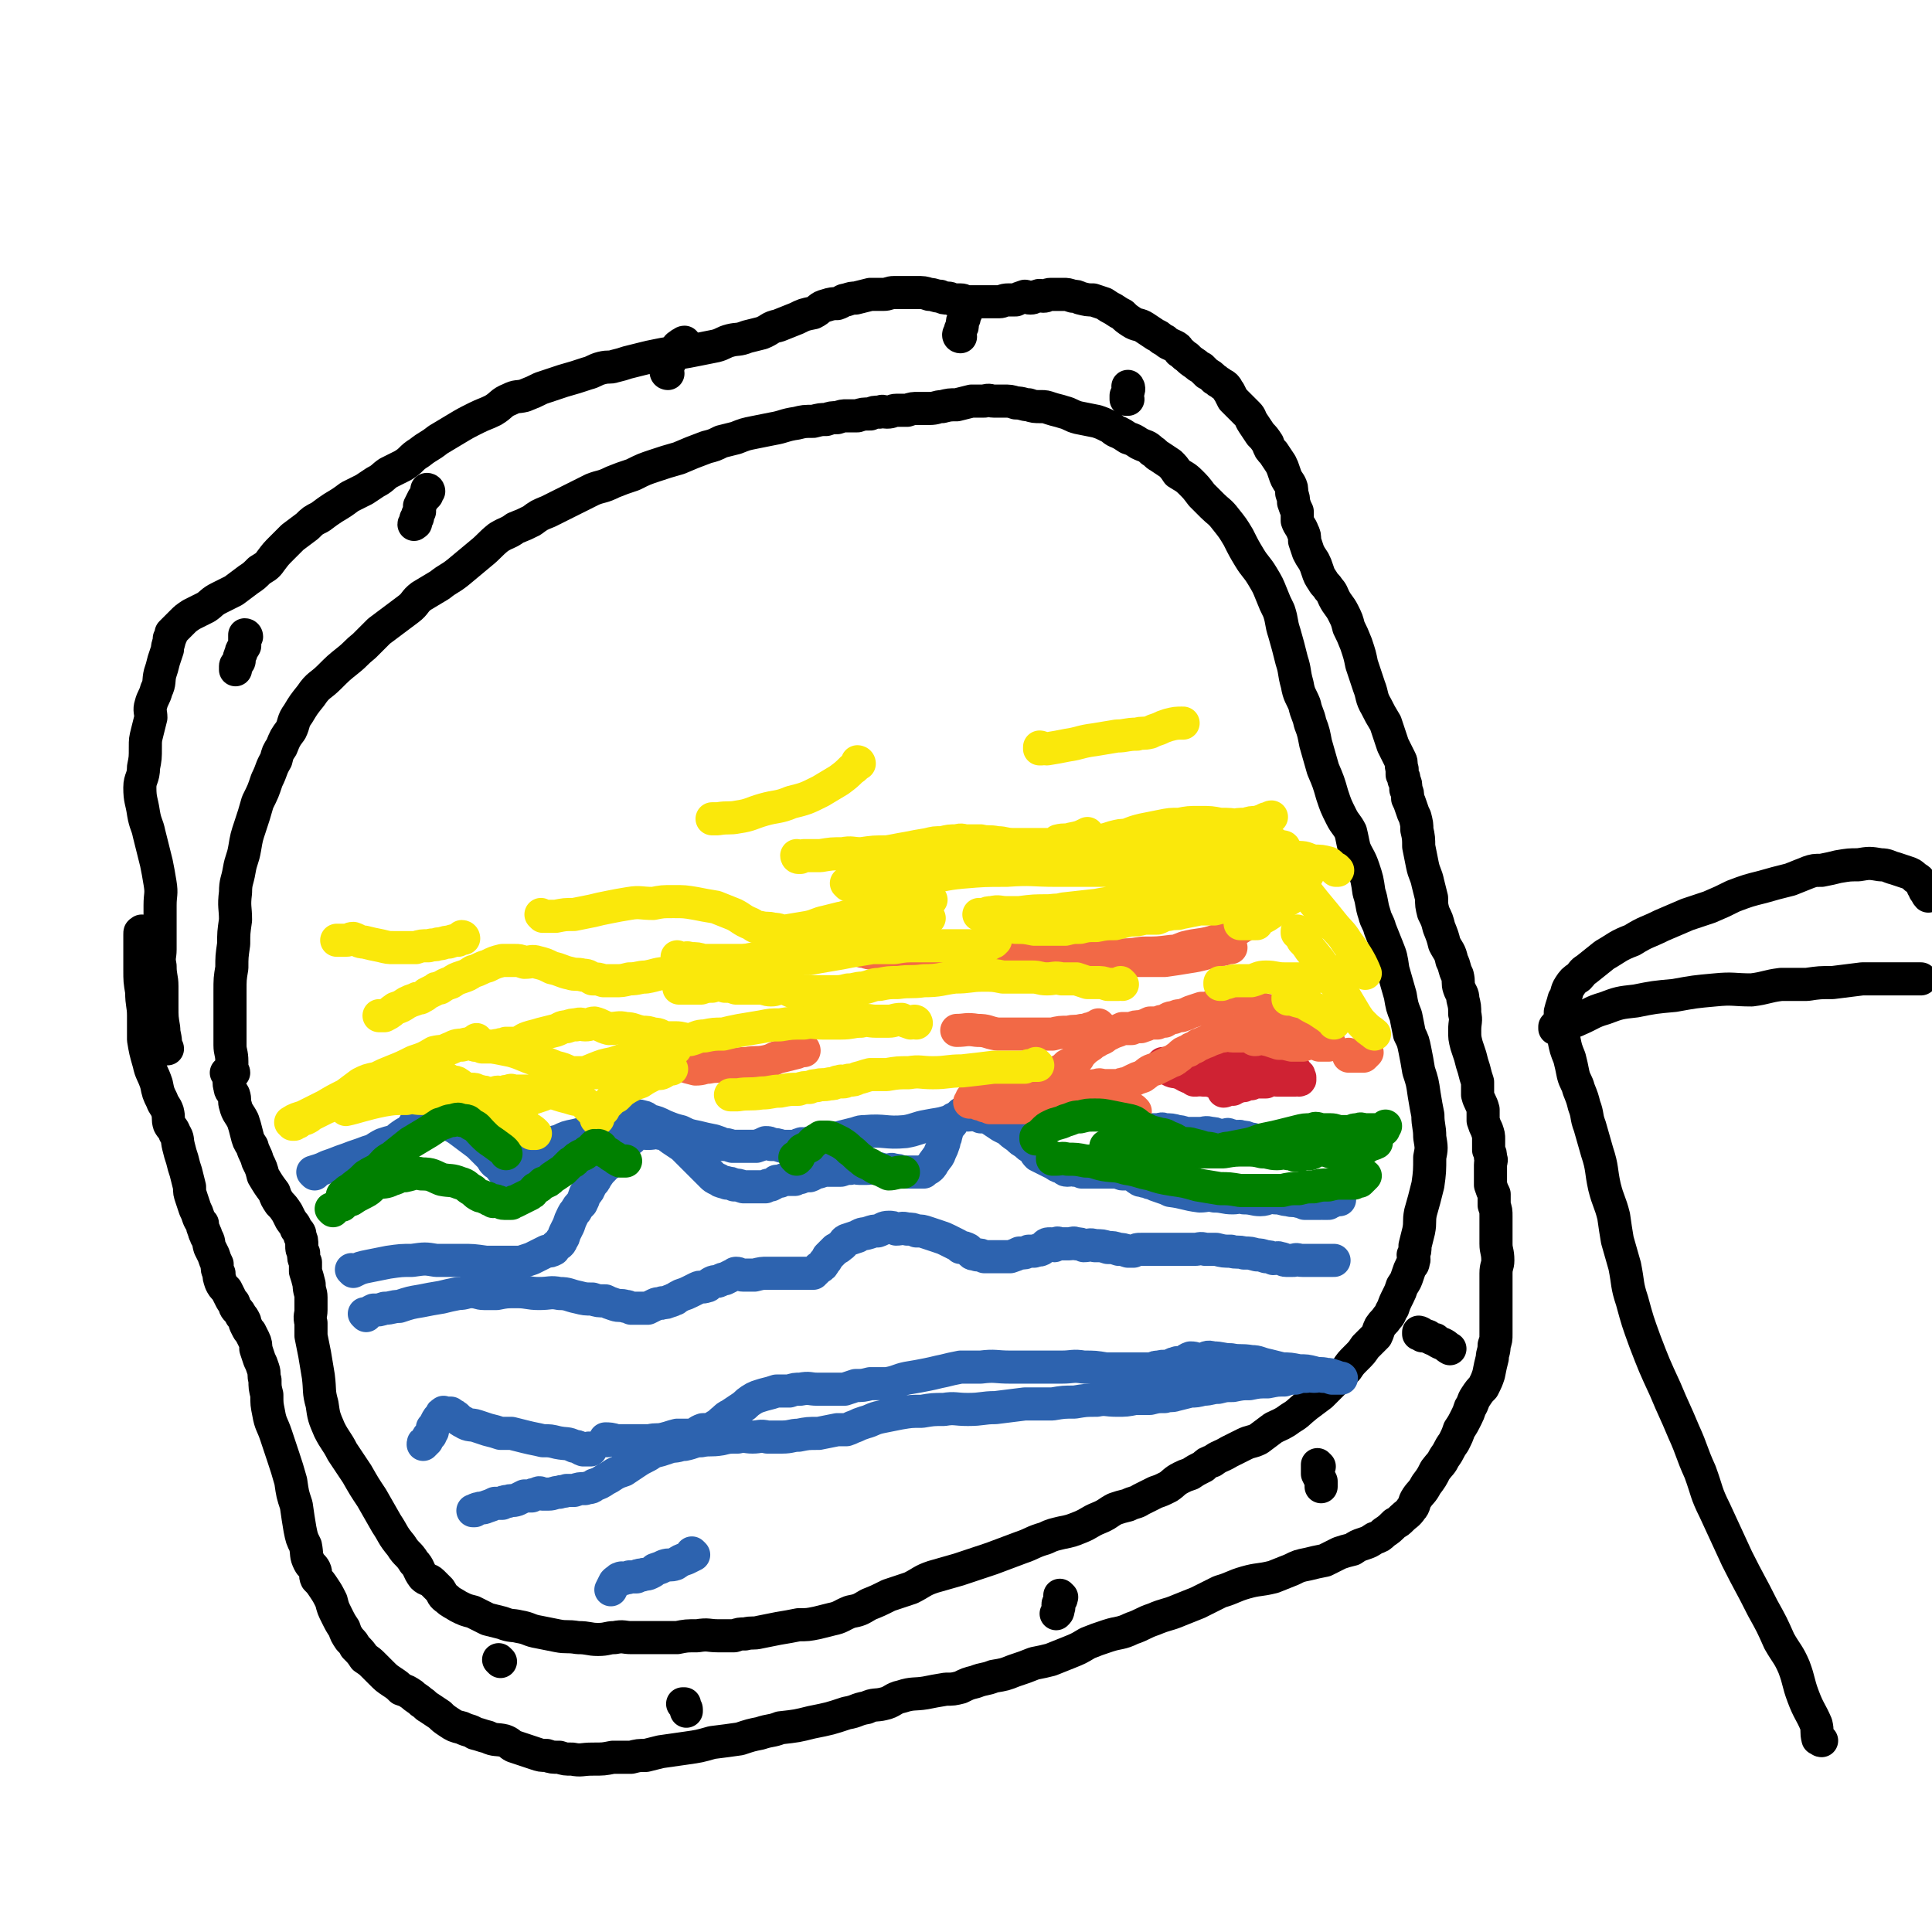 <svg viewBox='0 0 1050 1050' version='1.1' xmlns='http://www.w3.org/2000/svg' xmlns:xlink='http://www.w3.org/1999/xlink'><g fill='none' stroke='#000000' stroke-width='18' stroke-linecap='round' stroke-linejoin='round'><path d='M127,583c0,0 0,-1 -1,-1 0,0 1,0 1,1 0,0 0,0 0,0 0,0 0,0 -1,-1 0,0 0,0 0,0 0,-3 0,-3 0,-5 0,-5 -1,-5 -1,-9 0,-7 0,-7 0,-14 0,-8 0,-8 0,-15 0,-7 0,-7 1,-13 0,-6 0,-6 1,-13 0,-6 0,-6 1,-13 0,-7 -1,-7 0,-15 0,-6 1,-6 2,-12 1,-6 2,-6 3,-12 1,-6 1,-6 3,-12 2,-6 2,-6 4,-13 3,-6 3,-6 5,-12 3,-6 2,-6 5,-11 1,-4 1,-4 3,-7 2,-5 2,-5 5,-9 2,-4 1,-5 4,-9 3,-5 3,-5 7,-10 4,-6 5,-5 10,-10 5,-5 5,-5 10,-9 5,-4 4,-4 9,-8 4,-4 4,-4 8,-8 4,-3 4,-3 8,-6 4,-3 4,-3 8,-6 4,-3 3,-4 7,-7 5,-3 5,-3 10,-6 5,-4 5,-3 10,-7 6,-5 6,-5 12,-10 5,-4 5,-5 10,-9 5,-3 5,-2 9,-5 5,-2 5,-2 9,-4 4,-3 4,-3 9,-5 6,-3 6,-3 12,-6 6,-3 6,-3 12,-6 5,-2 5,-1 11,-4 5,-2 5,-2 11,-4 6,-3 6,-3 12,-5 6,-2 6,-2 13,-4 7,-3 7,-3 15,-6 4,-1 4,-1 8,-3 4,-1 4,-1 8,-2 5,-2 5,-2 10,-3 5,-1 5,-1 10,-2 6,-1 6,-2 13,-3 4,-1 4,-1 9,-1 4,-1 4,-1 7,-1 3,-1 3,-1 6,-1 3,-1 3,-1 5,-1 3,0 3,0 6,0 3,-1 3,-1 7,-1 2,-1 2,-1 5,-1 2,-1 2,0 4,0 3,0 3,-1 5,-1 3,0 3,0 6,0 3,-1 3,-1 6,-1 3,0 3,0 6,0 4,0 4,-1 7,-1 4,-1 4,-1 8,-1 4,-1 4,-1 8,-2 4,0 4,0 7,0 3,-1 3,0 5,0 2,0 2,0 5,0 4,0 4,0 7,1 4,0 4,1 7,1 3,1 3,1 7,1 2,0 2,0 5,1 3,1 4,1 7,2 4,1 4,2 8,3 5,1 5,1 10,2 3,1 3,1 7,3 2,1 2,2 5,3 2,1 2,1 5,3 3,1 3,1 6,3 4,2 4,1 7,4 2,1 2,2 4,3 3,2 3,2 6,4 2,2 2,2 4,5 3,2 4,2 7,5 3,3 3,3 6,7 3,3 3,3 6,6 3,3 4,3 7,7 4,5 4,5 7,10 3,6 3,6 6,11 3,5 4,5 7,10 3,5 3,5 5,10 2,5 2,5 4,9 2,6 1,6 3,12 2,7 2,7 4,15 2,6 1,6 3,13 1,6 2,6 4,11 1,5 2,5 3,10 2,5 2,6 3,11 2,7 2,7 4,14 3,7 3,7 5,14 2,6 2,6 5,12 2,4 3,4 5,8 1,4 1,5 2,9 2,5 3,5 5,11 2,6 2,6 3,13 2,6 1,6 3,12 1,4 2,4 3,8 2,5 2,5 4,10 2,5 2,5 3,12 2,7 2,7 4,14 1,6 1,6 3,11 1,5 1,5 2,10 2,4 2,4 3,9 1,5 1,5 2,11 2,6 2,6 3,13 1,6 1,6 2,11 0,6 1,6 1,12 1,6 1,6 0,11 0,7 0,8 -1,15 -2,8 -2,8 -4,15 -1,5 0,5 -1,10 -1,4 -1,4 -2,8 0,3 0,3 -1,5 0,2 1,2 0,4 0,1 0,1 -1,2 -1,2 -1,2 -2,5 -1,3 -1,3 -3,6 -1,3 -1,3 -2,5 -2,4 -2,4 -3,7 -2,3 -1,3 -3,5 -2,3 -2,2 -4,5 -1,2 -1,3 -2,5 -3,3 -3,3 -6,6 -2,3 -2,3 -5,6 -3,3 -3,3 -5,6 -4,4 -4,4 -8,8 -3,3 -3,3 -6,6 -4,3 -4,3 -8,6 -5,4 -4,4 -9,7 -4,3 -5,3 -9,5 -4,3 -4,3 -8,6 -4,2 -4,1 -8,3 -4,2 -4,2 -8,4 -5,3 -5,2 -9,5 -3,1 -3,1 -5,3 -4,2 -4,2 -7,4 -3,1 -3,1 -5,2 -4,2 -4,3 -7,5 -4,2 -4,2 -7,3 -4,2 -4,2 -8,4 -3,2 -3,1 -7,3 -4,1 -4,1 -7,2 -4,2 -4,3 -9,5 -5,2 -5,3 -10,5 -5,2 -5,2 -10,3 -4,1 -5,1 -9,3 -7,2 -7,3 -13,5 -8,3 -8,3 -16,6 -9,3 -9,3 -18,6 -7,2 -7,2 -14,4 -6,2 -6,3 -12,6 -6,2 -6,2 -12,4 -6,3 -6,3 -11,5 -5,3 -5,3 -10,4 -5,2 -5,3 -10,4 -4,1 -4,1 -8,2 -5,1 -5,1 -10,1 -5,1 -5,1 -11,2 -5,1 -5,1 -10,2 -4,1 -4,0 -8,1 -3,0 -3,0 -6,1 -5,0 -5,0 -9,0 -5,0 -5,-1 -11,0 -6,0 -6,0 -11,1 -3,0 -3,0 -7,0 -2,0 -2,0 -4,0 -3,0 -3,0 -5,0 -2,0 -2,0 -4,0 -2,0 -2,0 -5,0 -4,0 -4,-1 -9,0 -4,0 -4,1 -9,1 -5,0 -5,-1 -11,-1 -6,-1 -6,0 -11,-1 -5,-1 -5,-1 -10,-2 -6,-1 -5,-2 -11,-3 -4,-1 -4,0 -9,-2 -4,-1 -4,-1 -8,-2 -4,-2 -4,-2 -8,-4 -4,-1 -4,-1 -8,-3 -3,-2 -4,-2 -6,-4 -3,-2 -2,-2 -4,-5 -2,-2 -2,-2 -4,-4 -2,-2 -3,-1 -5,-3 -3,-4 -2,-5 -5,-8 -3,-5 -4,-4 -7,-9 -5,-6 -4,-6 -8,-12 -4,-7 -4,-7 -8,-14 -4,-6 -4,-6 -8,-13 -4,-6 -4,-6 -8,-12 -3,-6 -4,-6 -7,-12 -3,-7 -3,-7 -4,-14 -2,-7 -1,-7 -2,-15 -1,-6 -1,-6 -2,-12 -1,-5 -1,-5 -2,-10 0,-4 0,-4 0,-7 -1,-4 0,-4 0,-7 0,-3 0,-3 0,-7 0,-3 -1,-3 -1,-7 -1,-4 -1,-4 -2,-7 0,-3 0,-3 0,-5 -1,-2 -1,-2 -1,-5 -1,-2 -1,-2 -1,-4 0,-3 0,-3 -1,-5 0,-2 0,-2 -2,-4 -1,-3 -1,-2 -3,-5 -1,-2 -1,-2 -2,-4 -2,-3 -2,-3 -4,-5 -2,-3 -2,-3 -3,-6 -3,-4 -3,-4 -6,-9 -1,-4 -1,-4 -3,-8 -1,-4 -2,-4 -3,-8 -2,-3 -2,-3 -3,-7 -1,-4 -1,-4 -2,-7 -2,-4 -3,-4 -4,-8 -1,-3 0,-3 -1,-6 -1,-2 -2,-2 -2,-4 -1,-3 0,-3 -1,-6 0,-1 -1,-2 -1,-2 '/><path d='M91,570c0,0 0,-1 -1,-1 0,0 1,0 1,1 0,0 0,0 0,0 0,0 0,-1 -1,-1 0,0 1,0 1,1 0,0 0,0 0,0 -1,0 -1,0 -1,0 -1,-1 0,-1 0,-2 0,-5 -1,-5 -1,-9 -1,-6 -1,-6 -1,-12 0,-5 0,-5 0,-11 0,-5 -1,-5 -1,-11 -1,-5 0,-5 0,-9 0,-6 0,-6 0,-11 0,-6 0,-6 0,-13 0,-6 1,-6 0,-12 -1,-6 -1,-6 -2,-11 -1,-4 -1,-4 -2,-8 -1,-4 -1,-4 -2,-8 -1,-5 -2,-5 -3,-11 -1,-7 -2,-7 -2,-14 0,-5 2,-5 2,-11 1,-5 1,-5 1,-11 0,-4 0,-4 1,-8 1,-4 1,-4 2,-8 0,-3 -1,-4 0,-7 1,-4 2,-4 3,-8 2,-4 1,-5 2,-9 1,-3 1,-3 2,-7 1,-3 1,-3 2,-6 0,-3 1,-3 1,-6 1,-1 1,-1 1,-3 1,-1 1,-1 2,-2 2,-2 2,-2 4,-4 2,-2 2,-2 5,-4 4,-2 4,-2 8,-4 3,-2 3,-3 7,-5 4,-2 4,-2 8,-4 4,-3 4,-3 8,-6 3,-2 3,-2 6,-5 3,-2 4,-2 6,-5 3,-4 3,-4 6,-7 3,-3 3,-3 6,-6 4,-3 4,-3 8,-6 3,-3 3,-3 7,-5 4,-3 4,-3 7,-5 5,-3 5,-3 9,-6 4,-2 4,-2 8,-4 3,-2 3,-2 6,-4 4,-2 4,-3 7,-5 4,-2 4,-2 8,-4 5,-3 4,-4 9,-7 5,-4 5,-3 10,-7 5,-3 5,-3 10,-6 5,-3 5,-3 11,-6 4,-2 5,-2 9,-4 5,-3 4,-4 9,-6 4,-2 4,-1 8,-2 5,-2 5,-2 9,-4 6,-2 6,-2 12,-4 7,-2 7,-2 13,-4 4,-1 4,-2 8,-3 4,-1 4,0 7,-1 4,-1 4,-1 7,-2 4,-1 4,-1 8,-2 4,-1 4,-1 9,-2 5,-1 5,-1 10,-1 6,-1 6,-1 11,-2 5,-1 5,-1 10,-2 4,-1 4,-2 8,-3 4,-1 4,0 9,-2 4,-1 4,-1 8,-2 5,-2 4,-3 9,-4 5,-2 5,-2 10,-4 4,-2 4,-2 9,-3 4,-2 3,-3 7,-4 3,-1 4,-1 6,-1 3,-1 3,-2 5,-2 3,-1 3,-1 5,-1 4,-1 4,-1 8,-2 4,0 4,0 7,0 3,0 3,-1 6,-1 3,0 3,0 6,0 3,0 3,0 6,0 4,0 4,0 7,1 3,0 3,1 6,1 2,1 2,1 4,1 2,0 2,1 4,1 2,0 2,0 3,0 2,0 2,1 4,1 4,0 4,0 7,0 3,0 3,0 5,0 2,0 3,0 5,0 2,0 2,-1 5,-1 2,0 2,0 4,0 2,-1 2,-1 5,-2 1,0 1,1 3,1 2,0 2,-1 4,-1 1,-1 2,0 3,0 2,0 2,-1 4,-1 2,0 2,0 3,0 2,0 2,0 4,0 2,0 2,0 5,1 2,0 2,0 4,1 4,1 4,1 7,1 3,1 3,1 6,2 3,2 3,2 5,3 3,2 3,2 5,3 2,2 2,2 5,4 3,2 4,1 7,3 3,2 3,2 6,4 3,1 2,2 5,3 2,2 3,2 5,3 2,1 2,1 3,3 2,1 2,2 4,3 2,2 2,2 5,4 1,1 1,1 3,2 2,2 2,2 3,3 2,1 2,1 4,3 2,1 1,1 3,2 1,1 2,1 3,2 1,1 1,2 2,3 1,2 1,2 2,4 2,2 2,2 4,4 2,2 2,2 4,4 2,2 1,2 3,5 2,3 2,3 4,6 2,2 2,2 4,5 1,3 1,3 3,5 2,3 2,3 4,6 1,2 1,2 2,5 1,3 1,3 3,6 1,2 1,2 1,5 1,3 1,3 1,5 1,3 1,3 2,5 0,3 0,3 0,5 1,3 2,3 3,6 1,2 1,2 1,5 1,3 1,3 2,6 1,2 1,2 3,5 1,2 1,2 2,5 1,3 1,3 3,6 1,2 2,2 3,4 2,2 2,3 3,5 2,4 3,4 5,8 2,4 2,4 3,8 2,4 2,4 4,9 2,6 2,6 3,11 2,6 2,6 4,12 2,5 1,6 4,11 2,4 2,4 5,9 1,3 1,3 2,6 1,3 1,3 2,6 1,2 1,2 2,4 1,2 1,2 2,4 1,2 0,2 1,5 0,1 0,1 0,3 1,2 1,1 1,3 1,2 1,2 1,5 1,2 1,2 1,5 1,2 1,2 2,5 1,3 1,3 2,5 1,4 1,4 1,7 1,4 1,5 1,9 1,5 1,5 2,10 1,5 2,5 3,10 1,4 1,4 2,8 0,4 0,4 1,8 2,4 2,4 3,8 2,5 2,5 3,9 2,4 3,4 4,9 2,4 1,4 3,8 1,4 0,4 1,7 1,3 2,3 2,6 1,4 1,4 1,8 1,4 0,4 0,9 0,4 0,4 1,8 1,3 1,3 2,6 1,4 1,4 2,7 1,4 1,4 2,7 0,4 0,4 0,7 1,4 2,4 3,8 0,3 0,3 0,6 1,3 1,3 2,5 1,3 1,3 1,5 0,2 0,2 0,4 0,1 0,1 0,2 1,2 1,2 1,4 1,2 0,2 0,4 0,3 0,3 0,5 0,3 0,3 0,6 1,3 1,3 2,5 0,3 0,3 0,6 1,3 1,3 1,6 0,4 0,4 0,8 0,4 0,4 0,7 0,4 1,4 1,9 0,3 -1,3 -1,7 0,3 0,3 0,6 0,4 0,4 0,7 0,4 0,4 0,7 0,3 0,3 0,6 0,4 0,4 0,7 0,3 0,3 -1,6 0,4 -1,4 -1,7 -1,4 -1,4 -2,9 -1,3 -1,3 -3,7 -2,2 -2,2 -4,5 -2,3 -1,3 -3,6 -1,3 -1,3 -2,5 -2,4 -2,4 -4,7 -1,3 -1,3 -3,7 -3,4 -2,4 -5,8 -2,4 -2,3 -5,7 -2,4 -2,4 -5,8 -2,4 -3,4 -5,7 -2,3 -1,4 -3,6 -2,3 -3,3 -5,5 -2,2 -2,2 -4,3 -3,3 -3,3 -6,5 -2,2 -2,2 -5,3 -3,2 -3,2 -6,3 -3,1 -3,1 -6,3 -4,1 -4,1 -7,2 -4,2 -4,2 -8,4 -5,1 -5,1 -9,2 -5,1 -5,1 -9,3 -5,2 -5,2 -10,4 -8,2 -8,1 -15,3 -7,2 -7,3 -14,5 -6,3 -6,3 -12,6 -5,2 -5,2 -10,4 -7,3 -7,2 -14,5 -6,2 -6,3 -12,5 -6,3 -7,2 -13,4 -6,2 -6,2 -11,4 -5,3 -5,3 -10,5 -5,2 -5,2 -10,4 -4,1 -4,1 -9,2 -5,2 -5,2 -11,4 -5,2 -5,2 -11,3 -5,2 -5,1 -10,3 -4,1 -4,1 -8,3 -4,1 -4,1 -8,1 -6,1 -6,1 -11,2 -6,1 -7,0 -13,2 -5,1 -5,3 -10,4 -4,1 -5,0 -9,2 -6,1 -5,2 -11,3 -9,3 -9,3 -19,5 -8,2 -8,2 -17,3 -5,2 -5,1 -11,3 -5,1 -5,1 -11,3 -7,1 -7,1 -15,2 -7,2 -7,2 -14,3 -7,1 -7,1 -14,2 -4,1 -4,1 -8,2 -4,0 -4,0 -8,1 -5,0 -5,0 -10,0 -5,1 -5,1 -11,1 -6,0 -6,1 -11,0 -4,0 -4,0 -7,-1 -4,0 -4,0 -7,-1 -3,0 -3,0 -6,-1 -3,-1 -3,-1 -6,-2 -3,-1 -3,-1 -6,-2 -2,-1 -2,-2 -5,-3 -4,-1 -5,0 -9,-2 -4,-1 -3,-1 -7,-2 -3,-2 -3,-1 -7,-3 -4,-1 -4,-1 -7,-3 -3,-2 -3,-2 -5,-4 -3,-2 -3,-2 -6,-4 -2,-1 -2,-2 -4,-3 -2,-2 -3,-2 -5,-4 -3,-2 -3,-2 -6,-3 -2,-2 -2,-2 -5,-4 -3,-2 -3,-2 -6,-5 -2,-2 -2,-2 -4,-4 -2,-2 -2,-2 -5,-4 -2,-3 -2,-3 -5,-6 -1,-2 -1,-2 -3,-4 -2,-3 -2,-3 -3,-6 -2,-3 -2,-3 -4,-7 -2,-4 -2,-4 -3,-8 -2,-4 -2,-4 -4,-7 -2,-3 -2,-3 -4,-5 -1,-2 0,-3 -1,-5 -1,-2 -2,-2 -3,-4 -2,-4 -1,-4 -2,-9 -2,-4 -2,-4 -3,-9 -1,-6 -1,-6 -2,-13 -2,-6 -2,-6 -3,-13 -2,-7 -2,-7 -4,-13 -2,-6 -2,-6 -4,-12 -2,-6 -3,-6 -4,-12 -1,-5 -1,-5 -1,-10 -1,-4 -1,-4 -1,-8 -1,-3 0,-3 -1,-6 -1,-3 -1,-3 -2,-5 -1,-3 -1,-3 -2,-6 0,-2 0,-3 -1,-5 -1,-2 -1,-2 -2,-4 -1,-1 -1,-1 -2,-3 -1,-2 -1,-2 -1,-3 -1,-2 -1,-2 -2,-3 -1,-2 -1,-2 -2,-3 -2,-2 -1,-2 -2,-4 -1,-1 -1,-1 -2,-3 -1,-2 -1,-2 -2,-4 -2,-2 -2,-2 -3,-4 -1,-3 -1,-3 -1,-5 -1,-2 -1,-2 -1,-5 -1,-2 -1,-2 -2,-5 -1,-2 -1,-2 -2,-4 -1,-3 0,-3 -2,-6 0,-2 -1,-1 -1,-3 -1,-2 -1,-2 -1,-4 -1,-1 -1,-1 -2,-3 -1,-3 -1,-3 -2,-5 -1,-3 -1,-3 -2,-6 -1,-3 -1,-3 -1,-6 -1,-4 -1,-4 -2,-8 -1,-3 -1,-3 -2,-7 -1,-3 -1,-3 -2,-7 -1,-4 0,-4 -2,-7 -1,-3 -2,-3 -3,-5 -1,-3 0,-3 -1,-7 -1,-3 -2,-3 -3,-6 -2,-4 -2,-4 -3,-9 -2,-6 -3,-6 -4,-11 -2,-7 -2,-7 -3,-13 0,-7 0,-7 0,-13 0,-6 -1,-6 -1,-13 -1,-6 -1,-6 -1,-12 0,-6 0,-6 0,-12 0,-4 0,-4 0,-7 0,-2 0,-1 1,-2 '/><path d='M134,346c0,0 0,-1 -1,-1 0,0 1,0 1,1 0,0 0,0 0,0 0,0 0,-1 -1,-1 0,1 0,1 0,2 0,2 0,2 0,4 -1,2 -2,2 -2,4 -1,2 -1,2 -1,4 0,1 -1,1 -1,2 -1,0 -1,1 -1,1 0,1 0,2 0,2 '/><path d='M233,267c0,0 -1,-1 -1,-1 0,0 1,1 1,1 0,0 0,0 0,0 0,0 -1,-1 -1,-1 0,0 1,1 1,1 0,0 0,0 0,0 0,0 0,-1 -1,-1 0,1 0,2 0,3 -1,1 -1,1 -2,2 -1,2 -1,2 -2,4 0,2 0,2 0,3 -1,1 -1,1 -1,3 0,1 -1,1 -1,1 0,1 0,1 0,2 0,1 -1,0 -1,1 0,0 0,0 0,0 '/><path d='M363,203c0,0 -1,-1 -1,-1 0,0 0,1 1,1 0,0 0,0 0,0 0,0 -1,-1 -1,-1 0,0 0,1 1,1 0,0 0,0 0,0 0,0 -1,0 -1,-1 0,-1 0,-1 1,-2 0,-1 0,-1 1,-3 0,-1 0,-1 1,-3 1,-1 1,-1 2,-2 0,-2 0,-2 1,-3 0,-1 1,-1 2,-2 1,0 1,-1 2,-1 '/><path d='M522,183c0,0 -1,-1 -1,-1 0,0 0,1 1,1 0,0 0,0 0,0 0,0 -1,-1 -1,-1 0,0 0,1 1,1 0,0 0,0 0,0 0,0 -1,0 -1,-1 0,-1 1,-1 1,-3 1,-1 1,-1 1,-3 0,-1 0,-2 1,-3 0,-2 0,-2 1,-3 0,-1 1,-2 1,-2 '/><path d='M613,217c0,0 -1,-1 -1,-1 0,0 0,1 0,1 0,0 0,0 0,0 1,0 0,-1 0,-1 0,0 0,1 0,1 1,0 0,-1 0,-1 0,0 0,0 0,0 0,-1 0,-1 0,-1 1,-1 1,-1 1,-2 1,-2 0,-3 0,-3 '/><path d='M772,725c0,0 -1,-1 -1,-1 0,0 0,0 0,1 0,0 0,0 0,0 1,0 0,-1 0,-1 0,0 1,0 2,1 0,0 0,1 0,1 1,0 1,-1 2,0 1,0 1,0 2,1 1,0 1,1 3,1 1,1 1,1 3,2 3,1 3,2 5,3 '/><path d='M717,797c0,0 -1,-1 -1,-1 0,0 0,0 0,1 0,0 0,0 0,0 1,0 0,-1 0,-1 0,0 0,0 0,1 0,0 0,0 0,0 1,0 0,-1 0,-1 0,1 0,2 0,5 1,2 1,2 2,4 0,2 0,2 0,3 '/><path d='M577,868c0,0 -1,-1 -1,-1 0,0 0,0 0,1 0,0 0,0 0,0 1,0 0,-1 0,-1 0,0 0,0 0,1 1,1 1,1 0,2 0,1 -1,1 -1,2 0,1 1,1 0,3 0,1 0,1 -1,2 0,0 0,0 0,0 '/><path d='M372,927c0,0 -1,-1 -1,-1 0,0 0,0 1,0 0,0 0,0 0,0 0,1 -1,0 -1,0 0,0 0,0 1,0 0,0 0,0 0,0 0,2 1,2 1,3 0,0 0,1 0,1 '/><path d='M272,903c0,0 -1,-1 -1,-1 0,0 0,0 1,1 0,0 0,0 0,0 0,0 -1,-1 -1,-1 0,0 0,0 1,1 0,0 0,0 0,0 0,0 -1,-1 -1,-1 '/><path d='M990,946c-1,0 -1,-1 -1,-1 -1,0 -1,0 -1,0 -1,-4 0,-4 -1,-8 -3,-7 -4,-7 -7,-15 -3,-8 -2,-8 -5,-16 -3,-7 -4,-7 -8,-14 -4,-9 -4,-9 -9,-18 -7,-14 -7,-13 -14,-27 -6,-13 -6,-13 -12,-26 -5,-10 -4,-10 -8,-21 -5,-11 -4,-11 -9,-22 -5,-12 -5,-11 -10,-23 -6,-13 -6,-13 -11,-26 -4,-11 -4,-11 -7,-22 -3,-9 -2,-9 -4,-19 -2,-7 -2,-7 -4,-14 -1,-6 -1,-6 -2,-13 -2,-8 -3,-8 -5,-16 -2,-9 -1,-10 -4,-19 -2,-7 -2,-7 -4,-14 -2,-5 -1,-6 -3,-11 -1,-4 -1,-4 -3,-9 -1,-4 -2,-4 -3,-8 -1,-5 -1,-5 -2,-9 -2,-5 -2,-5 -3,-10 -1,-4 -1,-4 -2,-8 0,-3 0,-3 0,-7 1,-4 1,-3 2,-7 2,-3 1,-4 3,-7 2,-3 2,-3 5,-5 2,-2 2,-3 4,-4 5,-4 5,-4 10,-8 7,-4 7,-5 15,-8 8,-5 8,-4 16,-8 7,-3 7,-3 14,-6 6,-2 6,-2 12,-4 7,-3 7,-3 13,-6 8,-3 8,-3 16,-5 7,-2 7,-2 15,-4 5,-2 5,-2 10,-4 3,-1 3,-1 7,-1 5,-1 5,-1 9,-2 6,-1 6,-1 11,-1 6,-1 6,-1 12,0 4,0 4,1 8,2 3,1 3,1 6,2 3,1 3,1 5,3 2,1 2,1 3,3 1,1 1,1 1,2 1,1 1,1 1,2 1,1 1,2 2,3 '/><path d='M846,559c0,0 -1,-1 -1,-1 0,0 0,0 0,1 0,0 0,0 0,0 1,0 0,-1 0,-1 0,0 0,1 0,1 2,-1 2,-1 4,-2 5,-2 5,-1 9,-3 7,-3 7,-4 14,-6 8,-3 8,-3 17,-4 10,-2 10,-2 21,-3 11,-2 11,-2 22,-3 10,-1 10,0 20,0 8,-1 8,-2 16,-3 7,0 7,0 14,0 7,-1 7,-1 14,-1 8,-1 8,-1 16,-2 7,0 7,0 14,0 5,0 5,0 9,0 3,0 3,0 7,0 1,0 2,0 2,0 '/></g>
<g fill='none' stroke='#2D63AF' stroke-width='18' stroke-linecap='round' stroke-linejoin='round'><path d='M199,715c0,0 -1,-1 -1,-1 0,0 1,0 1,1 0,0 0,0 0,0 0,0 -1,-1 -1,-1 0,0 1,0 1,1 0,0 0,0 0,0 0,0 -1,-1 -1,-1 0,0 1,0 2,0 1,-1 1,-1 3,-2 3,0 3,0 6,-1 4,0 4,-1 8,-1 6,-2 6,-2 12,-3 5,-1 5,-1 11,-2 4,-1 4,-1 9,-2 4,0 4,-1 7,-1 4,0 4,1 7,1 4,0 4,0 7,0 5,-1 5,-1 11,-1 6,0 6,1 12,1 6,0 6,-1 11,0 5,0 5,1 10,2 4,1 4,1 8,1 3,1 3,1 7,1 2,1 2,1 5,2 3,1 3,0 6,1 1,0 1,0 3,1 2,0 2,0 5,0 2,0 2,0 4,0 2,-1 2,-1 4,-2 2,-1 2,0 4,-1 2,0 2,0 4,-1 2,0 1,-1 3,-1 2,-2 2,-1 3,-2 3,-1 3,-1 5,-2 2,-1 2,-1 4,-2 2,-1 2,0 5,-1 1,0 1,-1 3,-2 2,-1 2,0 4,-1 2,-1 2,-1 3,-1 2,-1 2,-1 4,-2 1,0 1,-1 2,-1 2,0 2,1 4,1 3,0 3,0 6,0 4,-1 4,-1 7,-1 4,0 4,0 8,0 1,0 1,0 3,0 2,0 2,0 4,0 1,0 1,0 2,0 2,0 2,0 3,0 1,0 1,0 2,0 0,0 0,0 1,0 0,0 0,0 1,0 0,0 0,0 1,0 0,-1 0,-1 1,-1 1,-1 1,-1 2,-2 2,-1 2,-1 3,-3 1,-1 1,-1 2,-3 1,-1 1,-1 2,-2 1,-1 1,-1 2,-2 2,-1 2,-1 3,-2 2,-1 1,-2 3,-3 3,-1 3,-1 6,-2 3,-2 3,-1 6,-2 3,-1 3,-1 5,-1 3,-1 3,-2 6,-2 2,0 2,0 4,1 3,0 3,-1 6,0 3,0 3,0 5,1 3,0 3,0 6,1 3,1 3,1 6,2 3,1 3,1 5,2 2,1 2,1 4,2 2,1 2,1 3,2 2,0 2,0 4,1 1,1 1,1 2,2 1,1 1,0 3,1 2,0 2,0 4,1 1,0 1,0 3,0 3,0 3,0 5,0 3,0 3,0 6,0 3,-1 3,-1 5,-2 3,0 3,0 5,-1 2,0 1,0 3,0 2,-1 2,0 4,-1 1,-1 1,-1 2,-2 1,-1 1,-1 3,-1 1,0 1,1 2,1 1,-1 1,-1 1,-1 1,-1 1,0 2,0 2,0 2,0 3,0 1,0 1,0 2,0 2,0 2,-1 4,0 2,0 2,0 4,1 3,0 3,-1 6,0 4,0 4,0 7,1 3,0 3,0 6,1 2,0 2,0 5,1 1,0 2,0 3,0 2,-1 2,-1 4,-1 2,0 2,0 3,0 2,0 2,0 4,0 2,0 2,0 4,0 2,0 2,0 4,0 2,0 2,0 4,0 2,0 2,0 4,0 3,0 3,0 6,0 3,0 3,-1 6,0 3,0 3,0 6,0 4,1 4,1 8,1 3,1 4,0 7,1 4,0 3,0 7,1 2,0 2,0 5,1 2,0 2,0 4,1 2,0 2,-1 4,0 2,0 1,1 3,1 2,0 2,0 4,0 2,-1 2,0 5,0 2,0 2,0 4,0 2,0 2,0 5,0 1,0 1,0 2,0 1,0 1,0 2,0 1,0 1,0 1,0 0,0 0,0 0,0 1,0 1,0 1,0 1,0 1,0 2,0 '/><path d='M192,691c0,0 -1,-1 -1,-1 0,0 1,0 1,1 0,0 0,0 0,0 4,-2 4,-2 9,-3 5,-1 5,-1 10,-2 7,-1 7,-1 13,-1 7,-1 7,-1 13,0 7,0 7,0 14,0 6,0 6,0 13,1 5,0 5,0 9,0 3,0 3,0 6,0 2,0 2,0 4,0 3,-1 3,-1 6,-2 2,-1 2,-1 4,-2 2,-1 2,-1 4,-2 2,0 2,0 4,-1 1,-2 1,-2 3,-3 1,-1 1,-1 1,-2 2,-2 1,-2 2,-4 1,-2 1,-2 2,-4 1,-3 1,-3 2,-5 1,-2 1,-2 2,-3 1,-2 1,-2 3,-4 1,-2 1,-2 2,-5 2,-2 2,-2 3,-5 2,-2 2,-2 3,-4 2,-3 2,-3 4,-5 1,-2 2,-1 3,-3 2,-2 2,-2 3,-4 2,-2 2,-2 4,-4 1,-2 0,-2 2,-4 1,-1 1,-1 3,-1 2,-2 1,-3 3,-3 3,-1 3,0 6,0 4,0 4,-1 7,0 4,0 3,1 6,3 3,2 3,2 6,4 2,2 2,2 4,4 2,2 2,2 4,4 2,2 2,2 3,3 2,2 2,2 3,3 1,1 1,1 2,2 1,1 1,1 3,2 1,0 1,1 2,1 2,1 2,0 3,1 2,0 2,0 4,1 2,0 2,0 5,1 2,0 2,0 4,0 2,0 2,0 4,0 2,0 2,0 4,0 1,-1 1,-1 3,-1 2,-1 2,-1 3,-2 1,0 1,0 2,0 2,-1 2,-1 3,-1 2,0 3,0 5,0 1,-1 1,-1 3,-1 2,-1 2,-1 5,-1 3,-1 2,-2 5,-2 3,-1 3,-1 6,-1 3,0 3,0 6,0 3,-1 3,-1 5,-1 3,-1 3,0 5,0 2,0 2,0 4,0 3,0 3,-1 5,0 3,0 3,1 6,1 2,0 2,-1 4,0 2,0 2,0 4,1 1,0 1,0 2,0 1,0 1,0 2,0 2,0 2,0 4,0 1,0 1,0 2,0 1,0 1,0 2,0 1,-1 1,-1 1,-1 2,-1 2,-1 3,-2 1,-1 1,-2 2,-3 2,-3 2,-2 3,-5 1,-2 1,-2 2,-5 0,-2 1,-2 1,-4 1,-2 0,-2 1,-4 1,-1 1,-1 2,-2 1,-1 0,-1 1,-2 0,-1 0,-1 1,-1 0,0 0,0 0,0 1,-1 1,-1 2,-1 1,-1 1,-2 2,-2 1,0 1,1 3,1 2,0 2,-1 4,0 2,0 2,0 3,1 3,0 3,0 5,1 3,2 3,2 6,4 2,1 2,1 4,2 2,2 2,2 5,4 2,2 2,2 4,3 2,2 2,2 4,3 2,2 1,2 3,4 2,1 2,1 4,2 2,1 2,1 4,2 1,0 1,1 2,1 1,1 1,1 3,1 2,1 1,2 3,2 2,0 2,-1 4,0 2,0 2,0 4,1 1,0 1,0 3,0 2,0 2,0 4,0 2,0 2,0 4,0 1,0 1,0 3,0 2,0 2,0 4,0 1,0 1,-1 2,0 1,0 1,1 2,1 1,0 1,0 3,0 1,0 2,0 3,1 1,0 1,1 3,2 1,1 1,0 3,1 2,0 2,1 4,1 2,1 2,1 5,2 3,1 3,1 5,2 8,1 8,2 16,3 4,0 4,-1 8,0 5,0 5,1 10,1 3,0 3,-1 6,0 5,0 5,1 9,1 4,0 4,-2 8,-1 4,0 4,1 7,1 3,1 3,0 6,1 1,0 1,0 3,1 1,0 1,0 2,0 2,0 2,0 3,0 1,0 1,0 1,0 0,0 0,0 0,0 1,0 1,0 1,0 1,0 1,0 1,0 1,0 1,0 1,0 0,0 0,0 0,0 1,0 0,-1 0,-1 0,0 1,0 1,1 1,0 1,0 1,0 1,0 1,0 2,0 1,-1 1,-1 2,-1 1,-1 1,-2 2,-2 1,0 1,1 2,1 0,0 0,-1 0,-1 0,-1 0,-1 0,-1 '/><path d='M171,638c0,0 -1,-1 -1,-1 0,0 1,0 1,1 0,0 0,0 0,0 0,0 -1,-1 -1,-1 0,0 1,0 1,1 0,0 0,0 0,0 0,0 -1,-1 -1,-1 3,-1 4,-1 8,-3 6,-2 5,-2 11,-4 5,-2 6,-2 11,-4 4,-1 4,-2 8,-4 3,-1 3,-1 7,-2 2,-2 2,-2 5,-4 2,-1 2,-1 4,-3 1,-1 1,-2 2,-3 1,-1 1,-1 2,-1 1,-1 1,-1 2,-1 0,0 0,0 0,0 1,-1 0,-2 1,-2 1,0 1,1 2,1 2,0 2,-1 4,0 3,1 3,2 7,4 4,2 4,2 8,5 4,3 4,3 8,6 3,3 3,3 6,6 2,2 1,2 3,4 1,1 2,1 3,2 1,0 0,1 1,2 0,0 0,0 1,0 0,1 0,0 1,1 0,0 0,0 0,0 0,0 0,0 1,0 1,-1 1,-1 3,-2 1,-1 1,-1 3,-3 3,-1 3,-1 5,-3 2,-2 2,-3 4,-4 3,-2 3,-1 6,-3 3,-1 3,-1 7,-2 4,-2 4,-2 9,-3 4,-1 4,-1 8,-2 3,-1 3,-1 6,-2 2,-1 2,-1 4,-2 1,0 2,0 3,0 1,-1 1,-1 2,-2 1,-1 1,0 2,-1 1,0 0,0 1,0 0,-1 0,-1 1,-2 0,0 0,0 1,1 0,0 0,0 0,0 2,0 2,0 4,0 2,0 2,-1 4,0 2,0 2,1 4,2 4,1 4,1 8,3 5,2 5,2 9,3 4,2 4,2 9,3 4,1 4,1 9,2 3,1 3,1 5,2 2,0 2,0 5,1 2,0 2,0 3,0 2,0 2,0 4,0 3,0 3,0 6,0 3,-1 3,-1 5,-2 2,0 2,0 3,1 3,0 3,0 6,1 2,0 2,0 4,0 2,0 2,0 4,0 1,-1 1,-1 2,-1 1,-1 1,0 3,0 2,-1 2,-1 3,-1 1,-1 1,0 2,0 2,-1 2,-2 5,-2 1,0 1,1 3,1 3,-1 3,-1 6,-2 4,-1 4,-1 8,-2 3,-1 3,-1 5,-1 11,-1 11,1 22,0 6,-1 6,-2 12,-3 5,-1 7,-1 10,-2 '/><path d='M619,614c0,0 -1,-1 -1,-1 0,0 0,0 0,1 0,0 0,0 0,0 1,0 0,-1 0,-1 0,0 1,0 1,1 1,0 1,0 2,0 1,0 1,0 3,0 2,0 2,0 5,0 2,0 2,-1 4,0 3,0 4,0 7,1 3,0 3,1 6,1 3,0 3,0 6,0 3,0 3,-1 6,0 2,0 2,0 4,1 2,0 2,0 4,0 1,0 1,-1 2,0 1,0 1,0 3,1 2,0 2,-1 4,0 2,0 2,0 4,1 3,0 3,1 6,1 5,1 5,0 10,1 4,0 4,0 7,1 '/><path d='M330,783c0,0 -1,-1 -1,-1 0,0 0,0 1,1 0,0 0,0 0,0 0,0 -1,-1 -1,-1 2,0 3,0 6,1 2,0 2,0 5,0 4,0 4,0 7,0 3,0 3,0 6,0 4,-1 4,0 8,-1 4,-1 3,-1 7,-2 4,0 5,0 9,0 2,-1 2,-2 5,-3 2,0 2,0 3,0 2,-1 3,-1 4,-2 3,-1 2,-2 4,-3 2,-2 2,-2 4,-3 3,-2 3,-2 6,-4 3,-2 2,-2 5,-4 3,-2 4,-2 7,-3 4,-1 4,-1 7,-2 3,0 3,0 7,0 3,-1 3,-1 6,-1 5,-1 5,0 9,0 4,0 4,0 8,0 4,0 4,0 7,0 3,-1 3,-1 6,-2 4,0 4,0 8,-1 5,0 5,0 9,0 6,-1 6,-2 11,-3 6,-1 6,-1 11,-2 5,-1 4,-1 9,-2 4,-1 4,-1 9,-2 6,0 6,0 11,0 8,-1 8,0 16,0 8,0 8,0 17,0 6,0 6,0 11,0 6,0 6,-1 12,0 6,0 6,0 12,1 5,0 5,0 10,0 5,0 5,0 10,0 2,0 2,0 5,0 2,-1 2,-1 4,-1 3,-1 3,0 5,0 2,-1 2,-2 4,-2 1,-1 2,0 3,0 3,-1 2,-2 5,-3 3,0 3,1 6,1 3,-1 3,-2 6,-1 5,0 5,1 10,1 5,1 5,0 11,1 4,0 4,1 9,2 4,1 4,1 8,2 4,0 4,0 9,1 4,0 4,0 8,1 3,1 3,0 7,1 2,0 2,0 4,1 1,0 1,0 2,1 0,0 0,0 0,0 1,0 1,0 2,0 0,0 0,0 0,0 0,0 0,0 -1,0 -1,0 -1,0 -2,0 -1,0 -1,0 -2,0 -3,-1 -3,-1 -5,-1 -2,-1 -2,0 -5,0 -2,0 -2,-1 -4,0 -3,0 -3,0 -6,1 -3,0 -3,0 -6,1 -4,0 -4,0 -9,1 -5,0 -5,0 -10,1 -4,0 -4,0 -9,1 -4,0 -4,0 -8,1 -4,0 -4,1 -8,1 -4,1 -4,1 -7,1 -4,1 -4,1 -8,2 -3,1 -3,0 -6,1 -4,0 -4,0 -8,1 -4,0 -4,0 -8,0 -5,1 -5,1 -10,1 -6,0 -6,-1 -11,0 -6,0 -6,0 -12,1 -6,0 -6,0 -12,1 -7,0 -7,0 -15,0 -8,1 -8,1 -16,2 -7,0 -7,1 -15,1 -7,0 -7,-1 -13,0 -6,0 -6,0 -12,1 -6,0 -6,0 -12,1 -5,1 -5,1 -10,2 -5,1 -5,2 -9,3 -3,1 -3,1 -5,2 -3,1 -2,1 -5,2 -2,0 -2,0 -5,0 -5,1 -5,1 -10,2 -6,0 -6,0 -11,1 -4,0 -4,1 -9,1 -4,0 -4,0 -8,0 -4,-1 -4,0 -8,0 -4,0 -4,-1 -8,0 -5,0 -5,0 -9,1 -6,1 -6,0 -11,1 -4,0 -4,1 -9,2 -3,0 -3,1 -7,1 -3,1 -3,1 -6,2 -4,1 -4,1 -7,3 -4,2 -4,2 -7,4 -3,2 -3,2 -6,4 -3,1 -3,1 -5,2 -3,2 -3,2 -5,3 -3,2 -3,2 -6,3 -2,2 -2,1 -5,2 -3,0 -3,0 -6,1 -2,0 -2,0 -4,0 -2,1 -2,0 -4,1 -3,0 -3,1 -6,1 -1,0 -1,0 -3,0 -2,-1 -2,-1 -3,0 -2,0 -2,0 -3,1 -2,0 -2,0 -4,0 -2,1 -2,1 -4,2 -3,1 -3,0 -5,1 -2,0 -2,0 -3,1 -2,0 -2,0 -4,0 -2,1 -2,1 -5,2 -2,1 -2,0 -4,1 -1,0 -1,0 -2,1 -1,0 -1,0 -1,0 0,0 0,0 0,0 '/><path d='M321,788c0,0 -1,-1 -1,-1 0,0 0,0 1,1 0,0 0,0 0,0 0,0 -1,-1 -1,-1 0,0 0,0 1,1 0,0 0,0 0,0 -2,0 -2,0 -4,0 -3,-1 -2,-2 -5,-2 -4,-2 -4,-1 -9,-2 -4,-1 -4,-1 -8,-1 -4,-1 -5,-1 -9,-2 -4,-1 -4,-1 -8,-2 -3,0 -3,0 -6,0 -3,-1 -3,-1 -7,-2 -3,-1 -3,-1 -6,-2 -3,-1 -4,0 -7,-2 -2,-1 -2,-1 -4,-3 -1,-1 -2,-1 -3,-2 -1,0 -1,0 -2,0 -1,0 -1,0 -1,0 0,0 0,0 0,0 -1,0 -1,-1 -1,0 -1,0 -1,0 -1,1 0,0 0,0 0,0 -2,2 -2,2 -3,4 -1,2 -1,2 -2,3 0,1 0,1 0,2 -1,1 -1,1 -1,2 -1,1 -1,0 -2,2 0,0 0,0 0,1 0,0 -1,0 -1,1 -1,0 -1,0 -1,1 '/><path d='M377,845c0,0 -1,-1 -1,-1 0,0 0,0 1,1 0,0 0,0 0,0 -2,1 -2,1 -4,2 -3,1 -3,1 -6,3 -3,1 -3,0 -6,1 -2,1 -2,1 -5,2 -1,1 -1,1 -3,2 -2,1 -2,0 -4,1 -2,0 -2,0 -3,1 -2,0 -2,0 -4,0 -1,1 -1,0 -3,1 -1,0 -1,-1 -2,0 -1,0 -1,0 -1,1 -1,0 -1,0 -2,1 -1,2 -1,2 -2,4 '/></g>
<g fill='none' stroke='#CF2233' stroke-width='18' stroke-linecap='round' stroke-linejoin='round'><path d='M649,586c0,0 -1,-1 -1,-1 0,0 0,0 0,1 0,0 0,0 0,0 1,0 0,-1 0,-1 0,0 0,0 0,1 0,0 0,0 0,0 1,0 0,0 0,-1 0,-1 0,-1 0,-2 0,0 0,0 0,0 1,-1 1,-1 1,-2 1,-1 0,-1 0,-2 1,-2 2,-2 3,-3 1,-2 1,-2 2,-3 1,-2 2,-2 4,-4 1,-1 1,-1 2,-2 2,-2 2,-2 4,-3 1,-1 1,-1 3,-2 2,0 2,0 4,0 2,0 2,0 4,0 1,0 1,-1 2,0 2,0 2,0 4,1 1,0 1,0 3,1 2,1 2,1 3,2 1,1 0,2 1,3 1,1 2,0 3,1 2,2 2,2 3,4 1,1 1,1 3,2 1,1 1,1 3,3 1,0 1,0 2,1 1,1 1,1 2,2 0,0 0,0 0,1 1,0 1,0 1,1 0,0 0,0 0,0 1,0 1,0 1,1 0,0 0,0 0,0 0,0 0,0 0,1 0,0 0,0 0,0 1,0 0,-1 0,-1 0,0 0,1 0,2 0,0 0,0 0,0 1,0 0,-1 0,-1 -1,0 -1,1 -2,1 -1,0 -1,0 -2,0 -1,0 -1,0 -2,0 -2,0 -2,0 -4,0 -1,0 -1,0 -2,0 -1,0 -1,-1 -3,0 -2,0 -2,0 -3,1 -2,0 -2,0 -4,0 -2,0 -3,0 -4,1 -2,0 -2,0 -4,1 -2,0 -2,0 -4,1 -1,0 -1,0 -2,1 -1,0 -1,-1 -2,0 -1,0 -2,1 -3,1 '/><path d='M650,587c0,0 -1,-1 -1,-1 0,0 0,0 0,1 0,0 0,0 0,0 1,0 0,-1 0,-1 0,0 0,1 0,1 1,-1 1,-1 2,-2 2,-1 2,-1 4,-3 2,-1 2,-1 4,-2 3,-2 3,-1 6,-2 3,-1 3,-1 6,-2 3,-1 3,-1 6,-2 2,0 2,0 5,-1 2,0 3,-1 4,-1 '/><path d='M633,579c0,0 -1,-1 -1,-1 0,0 0,0 0,1 0,0 0,0 0,0 1,0 0,-1 0,-1 0,0 0,0 0,1 0,0 0,0 0,0 1,0 0,-1 0,-1 1,1 1,2 3,3 3,2 3,1 6,2 3,1 3,2 7,3 3,1 3,0 6,1 3,0 3,0 6,1 2,0 2,0 5,0 2,0 2,0 4,0 1,0 1,0 3,0 1,0 1,0 2,0 2,0 2,0 4,0 1,0 1,0 1,0 '/></g>
<g fill='none' stroke='#F26946' stroke-width='18' stroke-linecap='round' stroke-linejoin='round'><path d='M617,604c0,0 -1,-1 -1,-1 0,0 0,0 0,1 0,0 0,0 0,0 1,0 0,-1 0,-1 0,0 0,0 0,1 0,0 0,0 0,0 0,0 0,0 -1,0 -1,0 -1,0 -2,0 -1,0 -1,0 -3,0 -3,0 -3,0 -5,0 -3,-1 -3,-1 -5,-2 -3,0 -3,1 -6,1 -2,-1 -2,-1 -4,-1 -3,0 -3,0 -6,0 -3,0 -3,0 -6,0 -3,0 -3,0 -5,0 -3,0 -3,0 -6,0 -3,0 -3,0 -7,0 -3,0 -3,0 -7,0 -3,0 -3,0 -6,0 -3,0 -3,0 -5,0 -2,0 -2,0 -4,0 -1,-1 0,-1 -1,-1 -1,-1 -1,0 -2,0 -1,-1 -1,-1 -2,-1 -1,-1 -1,0 -1,0 -1,-1 -1,-1 -2,-1 0,-1 0,0 -1,0 0,0 0,0 -1,0 0,0 0,0 0,0 0,0 0,0 -1,0 0,0 0,0 0,0 1,-1 1,-1 1,-2 2,0 3,1 5,1 2,-1 2,-1 5,-2 4,-2 4,-2 9,-3 3,-1 3,-1 7,-2 3,-1 3,-1 5,-2 1,0 1,0 3,0 1,-1 1,-1 2,-1 2,-1 2,-1 3,-1 1,-1 1,-1 2,-2 1,0 1,0 3,-1 1,0 1,0 2,0 1,-1 1,-1 2,-2 2,-1 2,-1 4,-3 2,-1 2,-1 5,-3 2,-2 1,-2 3,-4 2,-2 2,-2 5,-4 1,-1 1,-1 3,-2 3,-2 3,-1 5,-3 2,-1 2,-1 4,-2 3,-1 3,-1 5,-2 2,0 2,0 5,0 2,-1 2,-1 5,-1 3,-1 3,-1 5,-2 2,0 2,0 4,0 2,-1 2,-1 4,-1 2,-1 2,-2 5,-2 2,-1 2,-1 4,-1 3,-1 3,-1 5,-2 3,-1 3,-1 6,-2 2,0 2,0 4,0 1,-1 1,-1 2,-1 2,-1 2,-1 3,-1 1,-1 1,-1 2,-1 1,-1 1,0 2,0 0,0 0,0 1,0 1,0 1,0 1,0 2,0 2,0 4,1 2,0 2,0 3,0 2,1 2,0 3,1 2,0 1,0 3,1 1,0 1,-1 3,0 1,0 1,0 3,1 2,0 2,0 4,1 1,0 1,0 3,1 1,1 1,0 3,1 1,0 1,0 2,1 1,0 1,-1 2,0 1,0 1,0 1,1 1,0 1,0 2,1 0,0 0,1 0,1 1,0 1,0 2,1 1,0 1,0 1,1 1,0 1,-1 1,0 1,0 1,0 2,1 0,0 0,0 0,0 0,0 0,0 0,1 0,0 0,0 0,0 2,1 2,0 4,1 1,1 0,1 2,2 1,1 1,0 3,1 0,0 0,0 0,1 1,0 1,0 2,1 1,0 1,-1 1,0 0,0 0,0 0,1 0,0 0,0 0,0 0,0 0,0 0,1 0,0 0,0 0,0 0,0 0,0 -1,0 -2,0 -2,0 -4,0 -2,-1 -2,-1 -4,-1 -2,0 -2,0 -5,1 -3,0 -3,0 -6,0 -4,-1 -4,-1 -7,-1 -3,-1 -3,-1 -6,-2 -2,0 -2,-1 -3,-1 -2,0 -2,1 -4,1 -1,0 -1,-1 -2,-1 -1,-1 -1,-1 -2,-1 -2,-1 -2,0 -3,0 -3,0 -3,0 -5,0 -2,0 -2,-1 -5,0 -2,0 -2,0 -4,1 -3,1 -3,1 -5,2 -3,1 -2,1 -5,2 -2,2 -3,1 -5,3 -3,1 -3,1 -5,3 -3,2 -2,2 -5,3 -4,2 -4,2 -8,4 -4,1 -4,2 -7,4 -3,1 -3,1 -5,2 -2,1 -2,1 -4,2 -2,0 -2,0 -3,1 -2,0 -2,0 -4,0 -2,0 -2,0 -5,0 -2,0 -2,-1 -4,0 -2,0 -2,0 -4,1 -3,0 -3,-1 -5,0 -3,0 -3,0 -5,1 -2,0 -2,1 -4,1 -2,0 -2,0 -4,0 -1,0 -1,0 -2,0 0,0 0,0 0,0 '/><path d='M734,574c0,0 -1,-1 -1,-1 0,0 0,0 0,1 0,0 0,0 0,0 1,0 0,-1 0,-1 0,0 0,0 0,1 0,0 0,0 0,0 1,0 0,-1 0,-1 0,0 1,0 2,1 1,0 1,0 1,0 1,0 1,0 2,0 1,0 1,0 3,0 0,0 0,0 0,0 1,-1 1,-1 2,-2 '/><path d='M598,558c0,0 -1,-1 -1,-1 0,0 0,0 0,1 0,0 0,0 0,0 0,0 0,0 -1,0 0,0 0,0 0,0 -1,0 -1,0 -3,1 -2,0 -2,1 -5,1 -4,1 -4,0 -7,1 -5,0 -5,0 -9,1 -5,0 -5,0 -10,0 -5,0 -5,0 -10,0 -5,0 -5,0 -10,0 -6,-1 -5,-2 -11,-2 -6,-1 -6,0 -11,0 '/><path d='M603,521c0,0 -1,-1 -1,-1 0,0 0,0 0,1 0,0 0,0 0,0 1,0 0,-1 0,-1 0,0 0,0 0,1 0,0 0,0 0,0 2,0 2,-1 3,0 1,0 1,1 3,1 4,0 4,0 8,0 4,0 4,0 7,0 5,0 5,0 10,0 7,-1 7,-1 13,-2 7,-1 9,-2 13,-3 '/><path d='M669,515c0,0 -1,-1 -1,-1 0,0 0,0 0,1 0,0 0,0 0,0 1,0 0,-1 0,-1 -1,0 -1,1 -1,1 -2,1 -2,1 -3,1 -3,0 -3,-1 -6,0 -5,0 -5,0 -10,1 -5,0 -5,0 -11,0 -8,1 -8,1 -16,1 -7,1 -7,1 -14,1 -5,0 -5,0 -9,0 -4,0 -4,0 -7,0 -3,0 -3,0 -6,0 -2,-1 -2,-1 -4,-2 -2,-1 -2,0 -4,-1 -2,0 -2,0 -4,-1 -2,0 -2,0 -4,0 -2,-1 -2,-1 -4,-1 -3,0 -3,0 -7,0 -3,0 -3,-1 -7,0 -4,0 -4,0 -7,1 -3,0 -3,0 -6,1 -3,0 -3,0 -6,0 -3,1 -3,1 -6,2 -4,1 -4,1 -7,2 -4,1 -4,1 -7,1 -4,0 -4,0 -8,1 -4,0 -4,0 -8,0 -3,0 -3,0 -6,0 -4,-1 -4,-1 -8,-2 -2,0 -2,-1 -5,-1 -1,-1 -1,-1 -3,-1 -2,-1 -2,-1 -3,-2 -1,0 -1,0 -2,1 0,0 0,0 0,0 0,0 -1,0 0,0 2,0 2,1 5,1 8,1 8,1 16,2 8,1 8,1 17,2 8,0 8,1 17,1 9,-1 9,-1 18,-2 7,-1 7,-1 15,-2 5,-1 5,-1 11,-2 3,0 3,0 7,0 4,0 4,-1 7,0 5,0 5,0 9,1 4,0 4,0 9,0 5,1 5,2 10,2 4,0 4,0 7,0 4,0 4,0 8,0 4,-1 4,0 8,-1 6,-2 6,-2 11,-4 8,-2 8,-1 15,-3 6,-2 6,-3 12,-6 5,-3 5,-3 11,-7 2,-1 4,-2 4,-2 '/><path d='M437,571c0,0 -1,-1 -1,-1 0,0 0,0 1,1 0,0 0,0 0,0 0,0 -1,-1 -1,-1 0,0 0,0 1,1 0,0 0,0 0,0 0,0 0,-1 -1,-1 -1,0 -1,1 -3,2 -4,1 -4,1 -8,2 -5,1 -4,2 -9,3 -5,1 -5,0 -10,1 -6,0 -6,1 -11,1 -5,1 -5,0 -10,1 -3,0 -3,1 -7,1 -4,-1 -4,-1 -7,-2 -4,-2 -5,-3 -6,-3 '/></g>
<g fill='none' stroke='#FAE80B' stroke-width='18' stroke-linecap='round' stroke-linejoin='round'><path d='M610,535c0,0 -1,-1 -1,-1 0,0 -1,1 -1,1 -1,0 -1,0 -3,0 -2,0 -2,0 -3,0 -3,-1 -3,-1 -6,-1 -2,0 -2,0 -5,0 -3,-1 -3,-1 -6,-2 -4,0 -4,0 -8,0 -4,-1 -4,0 -8,0 -4,0 -4,-1 -8,-1 -4,0 -4,0 -7,0 -5,0 -5,0 -9,0 -5,-1 -5,-1 -11,-1 -7,0 -7,1 -15,1 -8,1 -8,2 -17,2 -7,1 -7,0 -14,1 -5,0 -5,0 -10,1 -4,0 -4,1 -9,2 -4,0 -4,1 -8,1 -4,1 -4,1 -9,1 -4,0 -4,0 -8,0 -2,0 -2,0 -4,0 -2,0 -2,0 -4,0 -3,0 -3,0 -5,0 -3,-1 -3,-2 -6,-2 -3,0 -3,1 -6,1 -3,0 -3,-1 -6,-1 -3,0 -3,0 -6,0 -4,0 -4,0 -7,0 -3,-1 -3,-1 -6,-1 -3,-1 -4,-1 -7,0 -3,0 -3,0 -6,1 -2,0 -2,0 -5,0 -3,0 -4,0 -7,0 '/><path d='M564,579c0,0 -1,-1 -1,-1 0,0 0,0 0,1 0,0 0,0 0,0 1,0 0,-1 0,-1 0,0 1,1 0,1 0,0 0,0 -1,0 -3,0 -3,0 -5,1 -3,0 -3,0 -5,0 -6,0 -6,0 -12,0 -8,1 -8,1 -17,2 -8,0 -8,1 -16,1 -7,0 -7,-1 -13,0 -6,0 -6,0 -12,1 -4,0 -4,0 -9,0 -4,1 -3,1 -7,2 -2,1 -2,1 -4,1 -2,0 -2,1 -4,1 -1,0 -1,-1 -1,0 -1,0 -1,0 -2,0 -2,1 -2,1 -4,1 -4,1 -4,0 -7,1 -2,0 -2,0 -4,1 -3,0 -3,0 -6,1 -5,0 -5,0 -10,1 -5,0 -5,1 -10,1 -7,1 -7,0 -13,1 -2,0 -3,0 -4,0 '/><path d='M498,556c0,0 -1,-1 -1,-1 0,0 0,0 1,1 0,0 0,0 0,0 0,0 0,-1 -1,-1 -1,0 -1,1 -2,1 -3,-1 -3,-1 -5,-2 -4,0 -4,1 -7,1 -3,0 -3,0 -7,0 -4,0 -4,-1 -8,0 -5,0 -5,1 -11,1 -5,0 -5,0 -10,0 -5,0 -5,-1 -10,0 -7,0 -7,0 -13,1 -5,0 -5,0 -10,1 -6,1 -6,1 -12,2 -5,1 -5,1 -9,2 -5,0 -5,0 -10,1 -4,0 -4,1 -8,2 -4,0 -4,-1 -8,-1 -3,0 -3,0 -5,0 -4,-1 -3,-2 -7,-2 -3,-1 -3,-1 -6,-1 -5,-1 -5,-2 -9,-2 -4,-1 -4,0 -9,0 -4,-1 -4,-2 -8,-3 -2,0 -2,1 -5,1 -2,0 -2,-1 -5,0 -2,0 -2,0 -5,1 -3,0 -3,1 -6,2 -4,1 -4,1 -8,2 -3,1 -4,1 -7,2 -3,1 -3,2 -6,3 -3,0 -3,0 -6,0 -1,1 -2,0 -3,1 -2,0 -2,0 -4,1 -2,0 -2,0 -4,0 -1,0 -1,0 -2,0 -2,-1 -2,-1 -3,-1 -1,0 -1,0 -1,-1 0,-1 0,-1 1,-2 '/><path d='M369,521c0,0 -1,-1 -1,-1 0,0 0,0 1,1 0,0 0,0 0,0 0,0 0,0 1,0 3,0 3,-1 5,0 4,0 4,0 7,1 4,0 4,0 8,0 6,0 6,0 11,0 6,0 6,0 11,0 6,0 6,0 11,0 4,0 4,0 8,0 4,-1 4,-1 9,-1 5,-1 5,-1 11,-2 6,-1 6,-1 11,-2 6,-1 6,-1 12,-2 6,0 6,0 12,0 6,-1 6,-1 12,-1 5,0 5,0 11,0 4,0 4,0 9,0 3,0 3,0 7,0 2,0 2,0 4,0 1,0 1,0 2,0 2,0 2,-1 3,-1 1,0 1,0 2,0 1,0 1,0 2,0 1,-1 1,-1 2,-1 0,0 0,0 0,0 1,-1 1,-1 1,-1 0,0 0,0 0,0 0,-1 0,-1 -1,-2 0,0 0,0 -1,0 0,-1 0,-1 0,-2 -1,-1 0,-1 -1,-1 0,-1 -1,-1 -1,-2 0,0 0,0 0,-1 1,0 0,0 0,0 0,0 0,0 0,0 0,-1 0,-1 0,-1 0,0 0,0 0,0 1,0 1,0 2,0 2,0 2,0 5,1 4,0 4,0 8,1 5,0 5,0 10,1 5,0 5,0 9,0 4,0 5,0 8,0 4,-1 4,-1 8,-1 4,-1 4,-1 9,-1 5,-1 5,-1 10,-1 4,-1 4,-1 8,-2 4,0 4,0 8,-1 4,0 4,0 7,0 3,-1 3,-2 6,-2 4,-1 4,0 7,-1 5,-1 5,-1 10,-2 4,0 4,0 8,0 4,-1 4,-1 8,-1 3,-1 3,-1 7,-1 4,-1 4,-1 8,-2 3,0 3,0 6,0 2,-1 2,-1 4,-1 1,-1 1,-1 2,-1 1,-1 1,-1 2,-1 0,0 0,0 0,0 2,0 2,0 3,0 0,0 0,0 1,0 0,0 0,0 0,0 0,0 -1,-1 -1,-1 0,0 1,0 1,1 1,0 1,1 0,1 0,1 0,0 -1,1 -2,1 -2,1 -4,3 -3,2 -2,2 -5,4 -3,2 -3,2 -5,3 -3,1 -3,1 -6,2 -1,1 -1,1 -2,1 -1,0 -1,0 -2,0 0,0 0,0 -1,0 0,0 0,0 -1,0 0,0 0,0 0,0 1,0 0,-1 0,-1 0,0 1,1 2,1 3,0 3,0 5,0 1,0 2,0 2,0 '/><path d='M664,535c0,0 -1,-1 -1,-1 0,0 0,0 0,1 0,0 0,0 0,0 1,0 0,-1 0,-1 0,0 0,0 0,1 0,0 0,0 0,0 1,0 0,-1 0,-1 1,0 2,0 4,0 3,-1 3,-1 7,-1 3,0 3,0 6,0 4,-1 4,-2 8,-2 5,0 5,1 10,1 4,0 4,0 9,0 4,-1 4,0 8,-1 5,-1 5,-1 9,-2 2,0 2,0 4,-1 2,0 3,-1 4,-1 '/><path d='M701,543c0,0 -1,-1 -1,-1 0,0 0,0 0,1 0,0 0,0 0,0 1,0 0,-1 0,-1 0,0 1,0 2,1 3,1 3,1 7,2 3,2 3,2 7,4 3,2 3,2 6,4 1,1 1,1 3,2 0,0 0,0 0,1 '/><path d='M706,507c0,0 -1,-1 -1,-1 0,0 0,0 0,1 0,0 0,0 0,0 1,0 0,-1 0,-1 0,0 0,0 0,1 1,0 1,0 1,1 1,1 1,1 2,3 2,2 2,2 4,5 5,6 5,6 9,12 5,7 5,7 10,14 3,5 3,5 6,10 2,3 2,3 5,6 2,2 4,3 5,4 '/><path d='M727,473c0,0 -1,-1 -1,-1 0,0 0,0 0,1 0,0 0,0 0,0 1,0 0,0 0,-1 0,0 0,0 -1,0 0,0 0,0 0,0 -2,-1 -1,-2 -3,-3 -4,-1 -4,-1 -8,-1 -4,-1 -4,-2 -8,-2 -6,-1 -6,-1 -12,0 -8,0 -8,0 -16,1 -9,1 -9,1 -18,2 -9,1 -9,1 -17,2 -9,1 -9,1 -18,2 -10,0 -10,0 -21,0 -15,0 -15,0 -30,0 -13,0 -13,-1 -27,0 -12,0 -12,0 -24,1 -11,1 -11,2 -23,4 -7,1 -7,1 -15,1 -6,1 -7,0 -13,1 -3,0 -3,1 -5,1 -2,0 -2,0 -4,0 0,0 0,0 0,0 -1,0 -1,0 -1,0 -1,0 -1,0 -1,0 0,0 0,0 0,0 0,0 -1,-1 -1,-1 0,0 0,0 1,1 0,0 0,0 0,0 3,-2 3,-2 6,-3 6,-1 7,-1 13,-2 7,-1 7,-2 15,-3 9,-1 9,0 18,-1 8,-1 8,-1 16,-2 9,-1 9,-1 18,-2 8,-1 8,-1 15,-2 6,0 6,0 13,0 4,-1 4,0 8,0 5,0 5,0 10,0 5,0 5,0 11,0 8,-1 8,-1 16,-1 6,-1 6,-1 12,-1 5,-1 5,-1 10,0 4,0 4,1 8,1 3,1 3,1 7,1 2,0 2,0 5,0 2,0 2,0 3,0 2,0 2,0 3,0 2,0 2,0 5,0 2,0 2,0 5,0 2,-1 2,-1 4,-1 2,-1 2,0 3,0 1,0 1,-1 2,-1 1,-1 1,0 2,0 0,0 0,0 0,0 1,0 1,0 1,0 1,-1 1,-1 1,-1 1,0 1,0 1,0 1,-1 1,-1 2,-2 0,0 1,1 1,1 1,0 1,-1 1,-1 1,-1 2,-1 2,0 0,0 0,1 -1,1 -3,2 -3,2 -7,3 -10,4 -10,4 -20,7 -14,5 -14,5 -28,10 -13,4 -13,4 -26,7 -10,2 -10,1 -20,3 -9,1 -9,1 -18,2 -8,2 -8,2 -16,2 -7,0 -7,0 -15,0 -4,0 -4,-1 -8,0 -2,0 -2,0 -4,1 -1,0 -1,0 -3,0 0,0 0,0 0,0 2,0 2,0 3,0 3,0 3,0 7,0 6,-1 6,-1 12,-1 8,-1 8,-1 16,-1 9,-1 9,0 18,0 10,0 10,0 19,0 10,-1 10,-1 19,-1 11,-1 11,-1 21,-2 10,-1 10,-1 19,-3 9,-1 9,-1 17,-3 4,-1 4,-1 8,-3 4,-1 4,-1 7,-2 3,-1 3,-1 5,-1 1,-1 2,-1 3,-1 1,-1 1,-1 2,-2 0,0 0,1 0,1 1,-1 1,-1 1,-1 0,0 0,0 0,0 1,-1 1,0 1,-1 1,-1 1,-1 0,-2 0,-1 0,-1 -1,-2 -1,-1 0,-1 -1,-2 -3,-2 -3,-2 -5,-4 -4,-3 -5,-3 -9,-6 -5,-3 -5,-3 -10,-6 -5,-3 -5,-3 -10,-5 -5,-1 -6,-1 -11,-1 -5,-1 -5,-1 -11,-1 -6,0 -6,0 -11,1 -5,0 -5,0 -10,1 -5,1 -5,1 -10,2 -4,1 -4,1 -9,3 -3,0 -3,0 -7,1 -3,1 -3,1 -7,2 -2,0 -2,0 -4,1 0,0 0,0 -1,1 -1,0 -2,0 -2,0 0,0 1,0 2,0 2,-1 2,-1 5,-1 6,-1 6,-1 12,-2 7,-2 7,-2 15,-3 9,-1 9,-1 18,-2 8,-1 8,-1 16,-2 5,0 5,0 10,0 4,-1 4,-1 8,-1 3,-1 3,-1 6,-1 3,-1 3,-1 5,-2 2,0 2,-1 3,-1 '/><path d='M693,459c0,0 -1,-1 -1,-1 0,0 0,0 0,1 0,0 0,0 0,0 1,0 0,-1 0,-1 0,0 0,0 0,1 0,0 0,0 0,0 1,0 0,-1 0,-1 2,3 3,5 5,9 5,7 5,7 10,14 4,5 4,5 8,10 5,6 5,6 9,11 4,5 5,5 8,10 6,8 8,12 10,17 '/><path d='M687,461c0,0 -1,-1 -1,-1 0,0 0,0 0,1 0,0 0,0 0,0 1,0 0,-1 0,-1 0,0 0,0 0,1 0,0 0,0 0,0 1,0 -1,-1 0,-1 2,2 3,2 5,5 5,4 5,4 9,8 7,8 7,8 13,16 5,6 6,7 10,13 '/><path d='M365,581c0,0 -1,-1 -1,-1 0,0 0,0 1,1 0,0 0,0 0,0 0,0 -1,-1 -1,-1 0,0 1,1 1,1 -1,0 -1,-1 -1,0 -2,0 -2,1 -4,2 -2,1 -2,0 -5,1 -4,2 -4,2 -7,4 -3,1 -3,1 -5,2 -2,1 -2,1 -5,3 -1,1 -1,1 -3,3 -2,1 -2,1 -4,3 -2,2 -2,2 -3,4 -1,1 -1,1 -2,2 0,1 -1,1 -1,2 -1,0 0,0 0,1 -1,0 -1,0 -1,0 0,0 0,0 0,0 0,-1 0,-1 0,-2 -1,-1 -1,-1 -3,-3 0,-1 0,-1 -1,-1 -2,-2 -1,-2 -3,-3 -3,-2 -3,-1 -6,-2 -3,-1 -4,-1 -7,-2 -3,-1 -3,-1 -7,-1 -2,-1 -2,-1 -5,-1 -2,-1 -2,0 -5,0 -1,0 -1,0 -2,0 -2,0 -2,0 -3,0 0,0 0,0 0,0 -1,0 -1,0 -2,0 -2,0 -2,-1 -3,0 -2,0 -2,0 -4,1 -2,0 -2,-1 -4,0 -1,0 -1,1 -3,1 -1,0 -1,-1 -2,-1 -1,-1 -1,0 -2,0 -1,-1 -1,-1 -2,-1 -2,-1 -2,-1 -3,-1 -2,0 -2,0 -4,0 -2,-1 -2,-2 -4,-3 -1,-1 -2,-1 -3,-1 -3,-1 -3,-2 -5,-2 -2,-1 -3,-1 -5,-1 -3,0 -3,0 -5,0 -2,-1 -2,-1 -4,-1 -2,-1 -2,-1 -4,-1 -3,0 -3,0 -5,1 -3,0 -3,0 -5,0 -3,1 -3,1 -5,2 -3,1 -3,1 -6,2 -2,1 -2,2 -4,3 -3,1 -3,0 -5,2 -3,1 -3,1 -5,2 -3,2 -3,2 -6,4 -2,1 -2,2 -5,3 -2,1 -2,1 -4,2 -2,1 -2,1 -4,2 -1,1 -1,1 -3,2 -1,0 -1,0 -3,1 -1,0 -1,1 -1,1 -1,0 -1,-1 -1,0 -1,0 -1,0 -1,1 0,0 0,0 0,0 0,0 0,0 0,0 -1,0 -1,0 -1,0 0,0 0,0 0,0 0,0 -1,-1 -1,-1 3,-2 4,-2 7,-3 6,-3 6,-3 12,-6 5,-3 5,-3 11,-6 4,-3 4,-3 8,-6 4,-2 4,-2 9,-3 4,-2 4,-2 9,-4 5,-2 5,-2 11,-5 6,-2 6,-2 11,-5 4,-1 4,0 8,-2 3,-1 3,-2 7,-2 4,-1 4,-1 7,0 5,0 5,0 10,1 5,1 5,1 10,2 7,2 7,3 14,5 5,2 5,2 10,4 4,1 4,1 8,3 3,0 3,0 6,0 2,1 2,0 4,0 2,0 3,0 5,0 3,-1 3,-2 7,-3 4,-1 4,-1 9,-2 5,-2 5,-2 10,-3 5,-2 5,-2 9,-3 3,-1 3,-1 6,-2 1,0 1,0 1,0 0,-1 -1,-1 -1,0 -3,0 -3,1 -6,2 -6,1 -7,0 -13,2 -7,1 -7,2 -14,4 -5,1 -5,1 -10,3 -5,2 -5,2 -9,4 -4,2 -3,2 -7,4 -3,1 -3,1 -6,2 -3,2 -3,2 -6,4 -3,1 -3,1 -6,2 -2,1 -2,1 -4,2 -1,1 -1,1 -1,3 -1,1 -1,1 -1,1 0,2 0,2 0,4 0,1 0,1 1,2 1,2 1,2 2,4 1,1 1,1 2,2 0,0 0,0 1,1 0,0 0,0 1,0 1,0 1,0 1,0 0,0 0,0 0,0 0,0 -1,-1 -1,-1 0,0 1,1 1,1 -1,-1 -2,-2 -4,-3 -3,-1 -3,-1 -6,-2 -5,-2 -5,-3 -10,-4 -4,-1 -5,-1 -10,-1 -4,-1 -4,-1 -9,-2 -4,-1 -4,-2 -8,-3 -4,-2 -4,-3 -8,-4 -3,-1 -3,0 -7,0 -4,0 -4,-1 -8,0 -7,0 -7,0 -13,1 -10,2 -15,4 -20,5 '/><path d='M505,499c0,0 -1,-1 -1,-1 0,0 0,0 1,1 0,0 0,0 0,0 -5,0 -5,0 -10,1 -7,2 -7,2 -15,4 -9,3 -9,4 -17,6 -9,3 -10,2 -19,5 -10,2 -10,2 -19,4 -12,2 -12,1 -24,4 -11,2 -11,3 -22,5 -8,1 -8,0 -16,1 -6,0 -6,1 -12,2 -4,0 -4,1 -9,1 -4,1 -4,1 -8,1 -3,0 -3,0 -6,0 -3,-1 -3,-1 -6,-1 -2,-1 -2,-2 -5,-2 -4,-1 -4,0 -7,-1 -5,-1 -5,-2 -10,-3 -4,-2 -4,-2 -8,-3 -3,-1 -3,0 -7,0 -3,-1 -3,-1 -5,-1 -3,0 -4,0 -7,0 -4,1 -4,1 -8,3 -4,1 -4,2 -8,3 -3,2 -3,2 -6,3 -3,1 -3,1 -6,3 -3,1 -3,1 -6,3 -2,0 -2,0 -3,1 -2,1 -2,1 -4,2 -1,1 -1,1 -3,2 -1,1 -2,0 -3,1 -3,1 -3,1 -5,2 -3,2 -3,2 -6,3 -3,2 -2,2 -6,4 -1,0 -2,0 -3,0 '/><path d='M295,498c0,0 -1,-1 -1,-1 0,0 1,1 2,1 3,0 3,0 6,0 5,-1 5,-1 10,-1 5,-1 5,-1 10,-2 4,-1 4,-1 9,-2 5,-1 5,-1 11,-2 6,-1 6,0 13,0 5,-1 5,-1 11,-1 6,0 6,0 12,1 5,1 5,1 11,2 5,2 5,2 10,4 4,2 4,3 9,5 2,1 2,2 5,2 4,1 4,0 7,1 4,0 3,1 7,1 6,-1 6,-1 12,-2 5,-1 5,-2 10,-3 4,-1 4,-1 8,-2 2,0 2,-1 5,-1 3,-1 2,-1 5,-2 4,-1 4,-1 7,-2 4,-1 4,-1 9,-2 3,0 3,0 7,0 4,-1 4,-1 8,-1 3,-1 3,-1 7,-2 0,0 0,0 1,0 '/><path d='M434,466c0,0 -1,-1 -1,-1 0,0 0,1 1,1 0,0 0,0 1,0 1,-1 1,-1 3,-1 4,0 4,0 8,0 6,-1 6,-1 12,-1 5,-1 5,0 10,0 7,-1 7,-1 14,-1 6,-1 5,-1 11,-2 5,-1 5,-1 11,-2 4,-1 4,-1 8,-1 4,-1 4,-1 8,-1 3,-1 3,0 5,0 4,0 4,0 8,0 4,1 4,0 9,1 4,0 4,1 9,1 5,0 5,0 9,0 4,0 4,0 8,0 2,0 2,0 4,0 2,-1 2,-1 3,-2 4,-1 4,0 7,-1 5,-1 5,-1 9,-3 '/><path d='M566,407c0,0 -1,-1 -1,-1 0,0 0,0 0,1 0,0 0,0 0,0 1,0 0,-1 0,-1 1,0 2,1 4,1 6,-1 6,-1 11,-2 7,-1 7,-2 15,-3 6,-1 6,-1 12,-2 5,0 5,-1 11,-1 3,-1 3,0 7,-1 2,-1 2,-1 5,-2 2,-1 2,-1 5,-2 4,-1 4,-1 8,-1 '/><path d='M467,415c0,0 -1,-1 -1,-1 0,0 0,0 1,1 0,0 0,0 0,0 0,0 -1,-1 -1,-1 0,0 1,0 1,1 -2,1 -2,2 -4,3 -3,3 -3,3 -7,6 -5,3 -5,3 -10,6 -8,4 -8,4 -16,6 -7,3 -8,2 -15,4 -7,2 -7,3 -14,4 -5,1 -5,0 -11,1 -2,0 -3,0 -3,0 '/><path d='M252,510c0,0 -1,-1 -1,-1 0,0 1,0 1,1 0,0 0,0 0,0 0,0 -1,-1 -1,-1 0,0 1,0 1,1 0,0 0,0 0,0 -1,0 -1,-1 -1,0 -1,0 -1,0 -2,1 -2,0 -2,0 -5,1 -3,0 -3,1 -6,1 -2,1 -2,0 -5,1 -4,0 -4,0 -7,1 -3,0 -3,0 -5,0 -4,0 -4,0 -7,0 -3,0 -3,0 -7,-1 -5,-1 -5,-1 -9,-2 -3,0 -3,-1 -6,-2 -2,0 -2,1 -4,1 -2,0 -2,0 -4,0 -1,0 -1,0 -1,0 '/></g>
<g fill='none' stroke='#008000' stroke-width='18' stroke-linecap='round' stroke-linejoin='round'><path d='M181,658c0,0 -1,-1 -1,-1 0,0 1,0 1,1 0,0 0,0 0,0 0,0 -1,-1 -1,-1 0,0 1,0 1,1 0,0 0,0 0,0 0,0 -1,-1 -1,-1 1,0 2,0 3,-1 1,0 1,-1 3,-1 2,-2 2,-2 5,-3 3,-2 3,-2 7,-4 4,-2 3,-3 7,-5 4,-1 4,0 8,-2 4,-1 3,-2 7,-2 5,-1 5,-2 9,-1 6,0 6,1 11,3 5,1 5,0 10,2 4,1 3,2 7,4 2,2 2,2 4,3 1,0 1,0 3,1 1,0 1,0 2,1 1,0 1,0 2,1 1,0 1,-1 2,0 2,0 2,1 4,1 2,0 2,0 4,0 1,-1 1,-1 2,-1 2,-1 2,-1 4,-2 2,-1 2,-1 4,-2 2,-1 1,-1 3,-3 2,-1 2,-1 4,-3 3,-1 3,-1 5,-3 3,-2 3,-2 6,-4 2,-2 2,-2 4,-4 3,-1 2,-2 4,-3 3,-2 3,-1 5,-3 1,0 1,-1 2,-1 1,-1 1,-2 2,-2 0,-1 0,0 1,0 1,0 1,-1 2,0 1,0 1,1 2,2 1,1 1,1 3,2 1,1 1,1 3,2 1,1 1,1 3,2 2,0 3,0 3,0 '/><path d='M187,651c0,0 -1,-1 -1,-1 0,0 1,0 1,1 0,0 0,0 0,0 0,0 -1,-1 -1,-1 0,0 1,0 1,1 0,0 0,0 0,0 0,0 -1,0 -1,-1 0,-1 1,-1 2,-2 2,-2 2,-1 4,-3 4,-3 4,-3 7,-6 3,-2 4,-2 7,-4 3,-3 3,-4 7,-6 5,-4 5,-4 10,-8 5,-3 5,-3 10,-6 3,-2 3,-2 6,-4 4,-1 4,-2 7,-2 3,-1 3,-1 5,0 3,0 3,0 5,2 4,2 3,2 6,5 3,3 3,3 6,5 4,3 6,4 7,6 '/><path d='M433,630c0,0 -1,-1 -1,-1 0,0 0,0 1,1 0,0 0,0 0,0 0,0 -1,-1 -1,-1 0,0 0,0 1,1 0,0 0,0 0,0 0,0 -1,-1 -1,-1 0,0 1,0 2,0 1,-2 1,-3 2,-4 2,-1 2,-1 4,-2 1,-1 1,-2 3,-3 1,-1 2,-1 3,-2 2,0 2,0 3,0 2,0 2,0 4,1 2,1 2,1 4,2 3,2 3,2 5,4 3,2 3,3 6,5 2,2 3,2 5,3 3,2 3,2 6,3 2,1 2,1 4,2 3,0 4,-1 7,-1 0,0 0,0 1,0 '/><path d='M564,619c0,0 -1,-1 -1,-1 0,0 0,0 0,1 0,0 0,0 0,0 1,0 0,-1 0,-1 0,0 0,1 0,1 1,-1 1,-1 2,-2 1,-1 1,-1 2,-2 2,-2 2,-2 4,-3 4,-2 4,-1 8,-3 4,-1 4,-2 8,-2 4,-1 4,-1 8,-1 4,0 4,0 9,1 5,1 5,1 10,2 4,1 3,2 7,4 4,2 4,2 8,3 3,1 3,0 6,2 3,1 3,1 6,3 3,1 4,0 7,1 4,1 4,1 7,2 4,0 4,1 7,1 3,0 3,-1 6,-1 5,-1 5,-1 10,-2 5,-1 5,-2 10,-3 5,-1 5,-1 9,-2 4,-1 4,-1 8,-2 4,-1 4,-1 8,-1 2,-1 2,-1 5,0 3,0 3,0 5,0 3,0 3,1 6,1 2,0 2,0 5,0 2,-1 2,-1 4,-1 2,-1 2,0 4,0 1,0 1,0 3,0 1,0 1,0 2,0 1,0 1,0 2,0 0,0 0,0 0,0 0,0 0,0 1,0 1,0 1,0 2,0 0,-1 1,-2 1,-2 '/><path d='M602,624c0,0 -1,-1 -1,-1 0,0 0,0 0,1 0,0 0,0 0,0 1,0 0,-1 0,-1 0,0 0,0 0,1 0,0 0,0 0,0 1,0 0,-1 0,-1 0,0 1,0 1,1 4,0 4,0 8,1 5,0 5,0 10,1 5,0 5,0 11,0 5,0 5,0 11,0 6,0 6,0 11,0 6,0 6,0 12,0 6,-1 6,-1 12,-1 4,0 5,0 9,1 4,0 4,1 8,1 3,0 3,-1 6,0 2,0 2,0 4,1 1,0 1,0 2,0 3,-1 3,-1 6,-1 3,-1 3,-2 6,-2 2,0 2,0 5,1 2,0 2,0 4,0 2,0 2,0 3,0 2,0 2,0 3,0 1,0 1,0 2,0 0,0 0,0 1,0 0,0 0,0 0,0 0,0 0,0 0,0 1,0 1,0 2,0 0,0 0,0 0,0 0,0 0,0 0,0 0,0 0,0 0,0 1,-1 1,-1 2,-1 2,-1 2,-1 3,-2 2,-1 3,-1 5,-2 '/><path d='M573,630c0,0 -1,-1 -1,-1 0,0 0,1 0,1 1,0 1,0 2,0 3,0 3,-1 6,0 5,0 5,0 10,1 5,0 5,1 10,2 6,1 6,0 12,2 7,1 7,2 13,3 6,2 6,2 12,3 7,1 7,1 14,3 6,1 6,1 12,2 5,0 5,0 11,1 6,0 6,0 11,0 6,0 6,0 12,0 4,-1 4,-1 9,-1 4,-1 4,-1 8,-1 4,-1 4,-1 8,-1 4,-1 4,-1 8,-1 3,0 3,0 6,0 1,-1 1,-1 2,-1 0,-1 1,0 1,0 1,-1 1,-1 1,-1 1,-1 1,-1 2,-2 '/></g>
</svg>